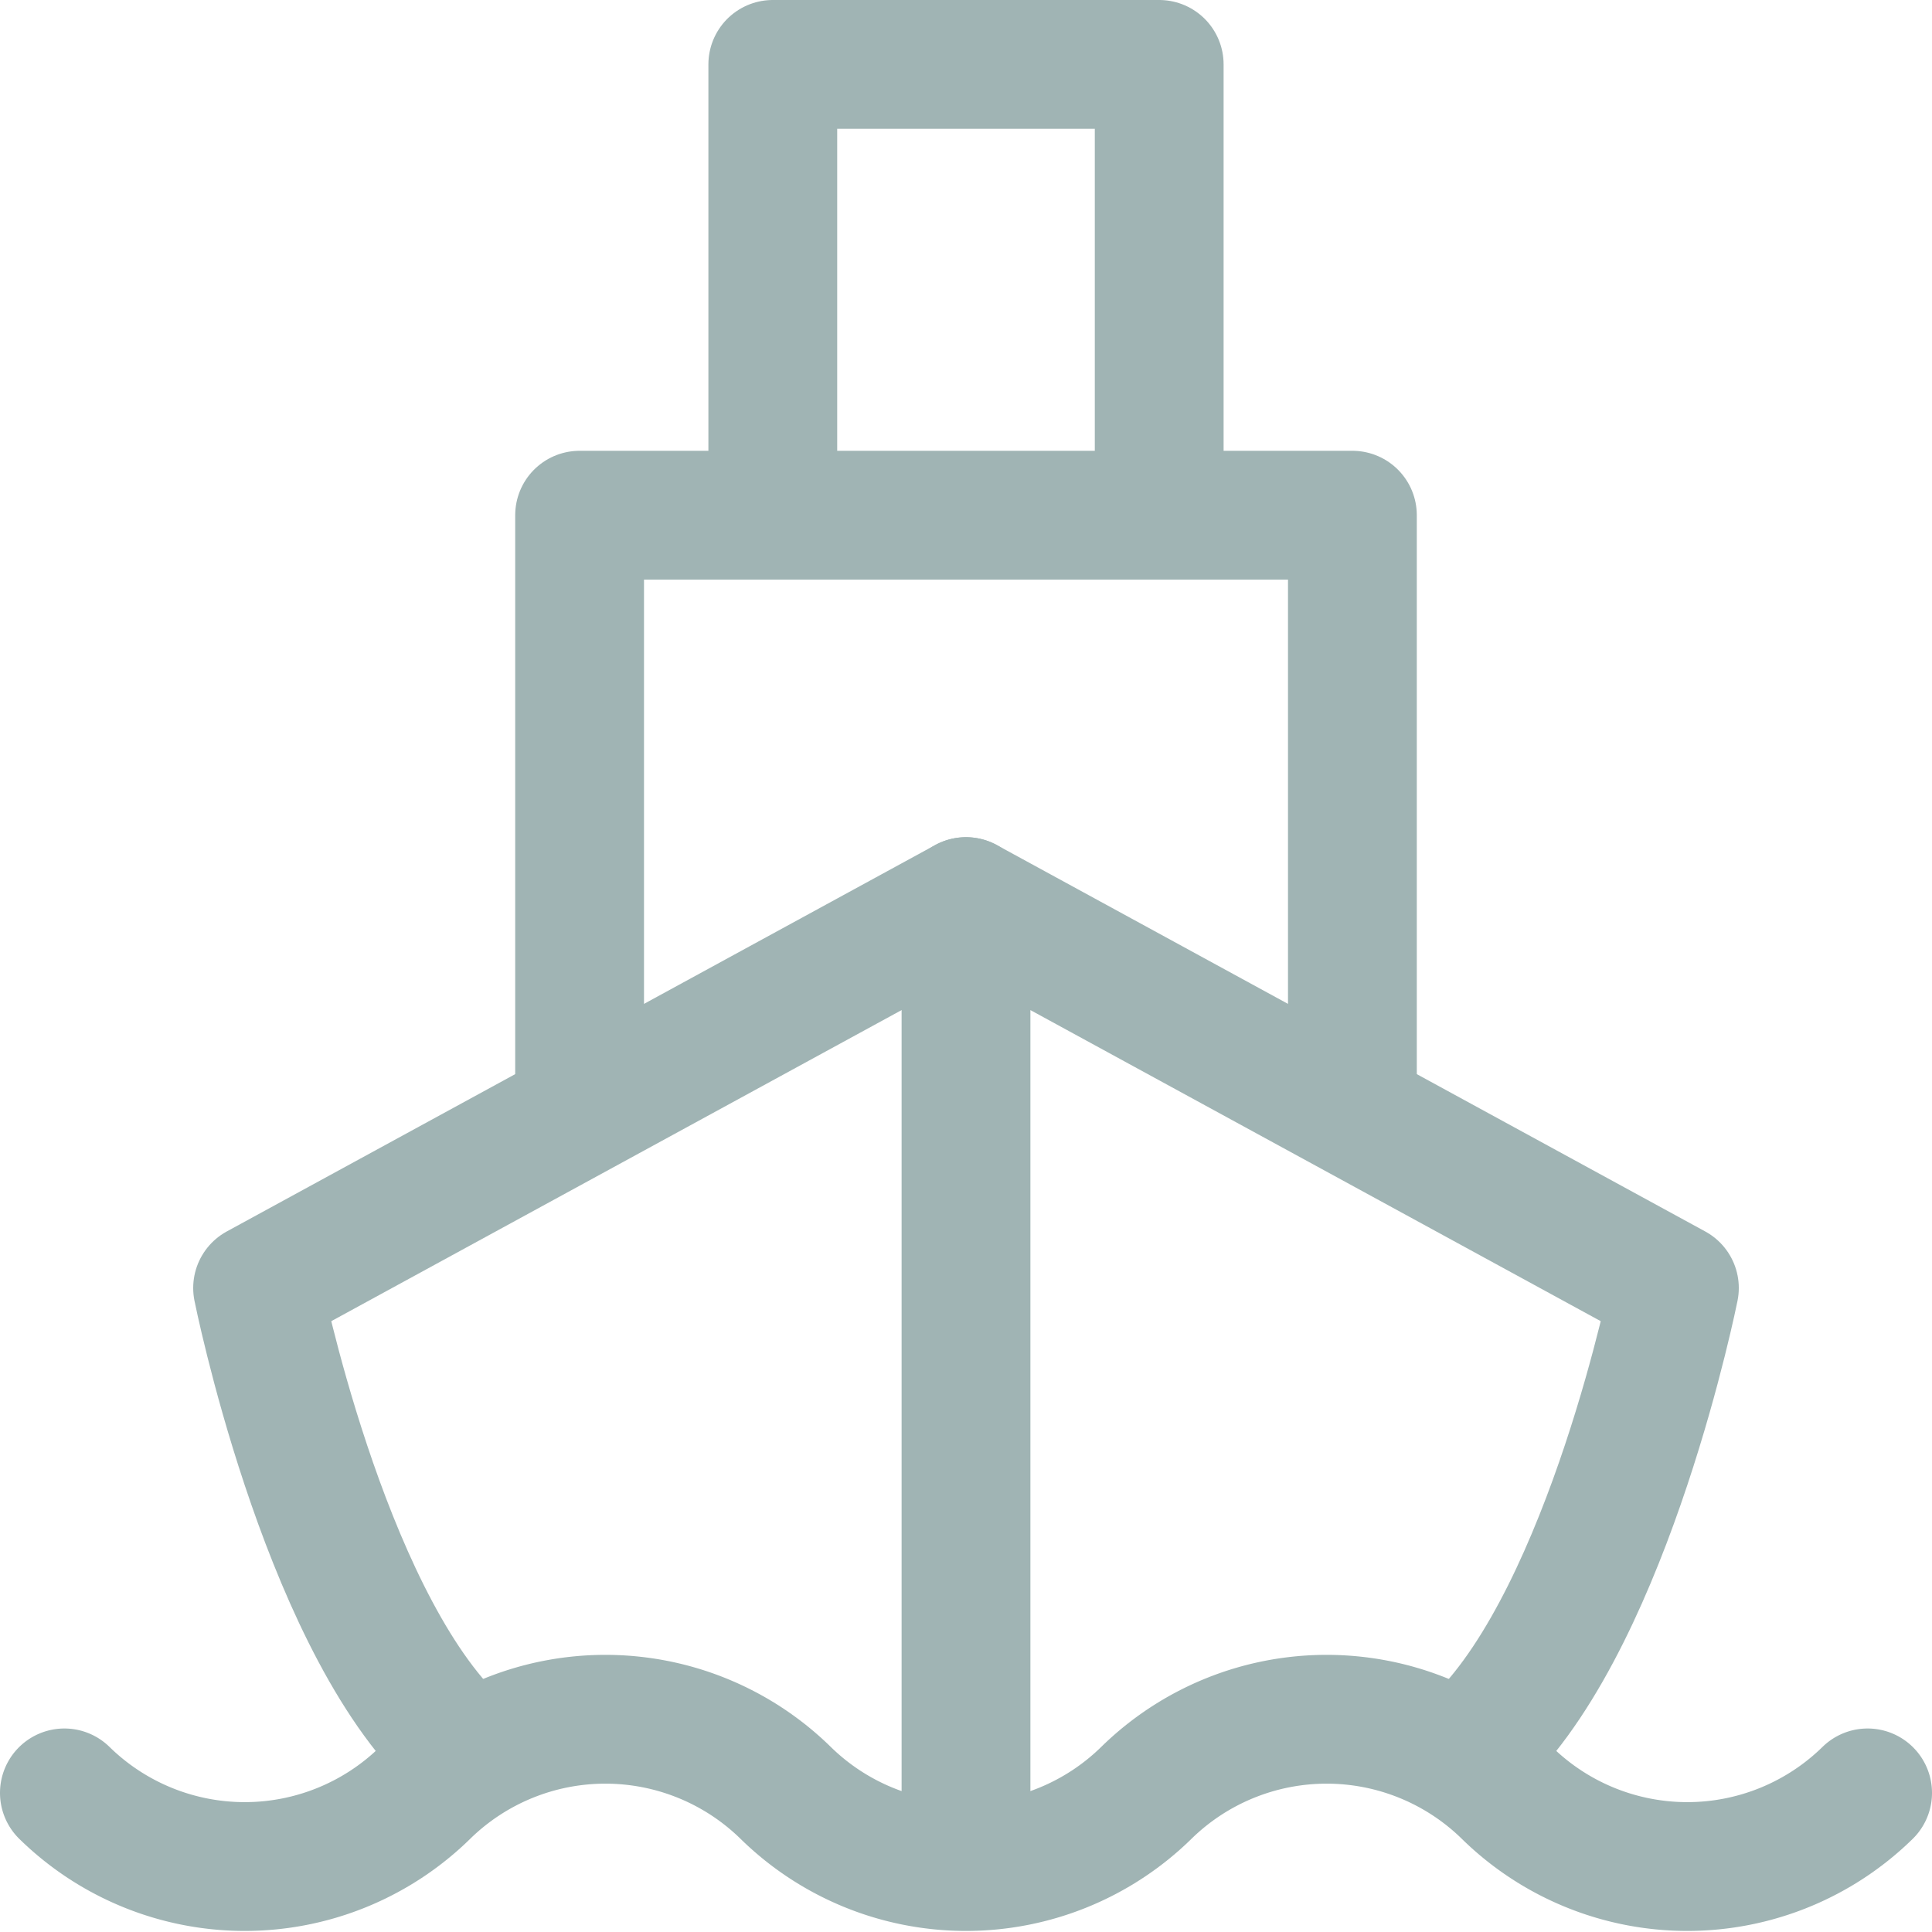 <?xml version="1.0" encoding="UTF-8"?> <svg xmlns="http://www.w3.org/2000/svg" viewBox="0 0 30 30"><defs><style> .a3244f37-4f31-4c43-a8db-c14cdb209a7f { fill: none; stroke: #a0b4b4; stroke-linecap: round; stroke-linejoin: round; stroke-width: 2px; } </style></defs><g id="a780508b-9436-4e49-b49c-63b05cd17e7d" data-name="Layer 2"><g id="b55c14c3-41ad-452d-8658-c3fa1110251d" data-name="Layer 1"><path class="a3244f37-4f31-4c43-a8db-c14cdb209a7f" d="M29,27.84a4,4,0,0,1-5.6,0h0a4,4,0,0,0-5.6,0h0a4,4,0,0,1-5.6,0h0a4,4,0,0,0-5.6,0h0a4,4,0,0,1-5.6,0"></path><path class="a3244f37-4f31-4c43-a8db-c14cdb209a7f" d="M15,28V14l11,6s-1,5-3,7"></path><path class="a3244f37-4f31-4c43-a8db-c14cdb209a7f" d="M15,14,4,20s1,5,3,7"></path><polyline class="a3244f37-4f31-4c43-a8db-c14cdb209a7f" points="9 17 9 8 21 8 21 17"></polyline><polyline class="a3244f37-4f31-4c43-a8db-c14cdb209a7f" points="12 7 12 1 18 1 18 7"></polyline></g></g></svg> 